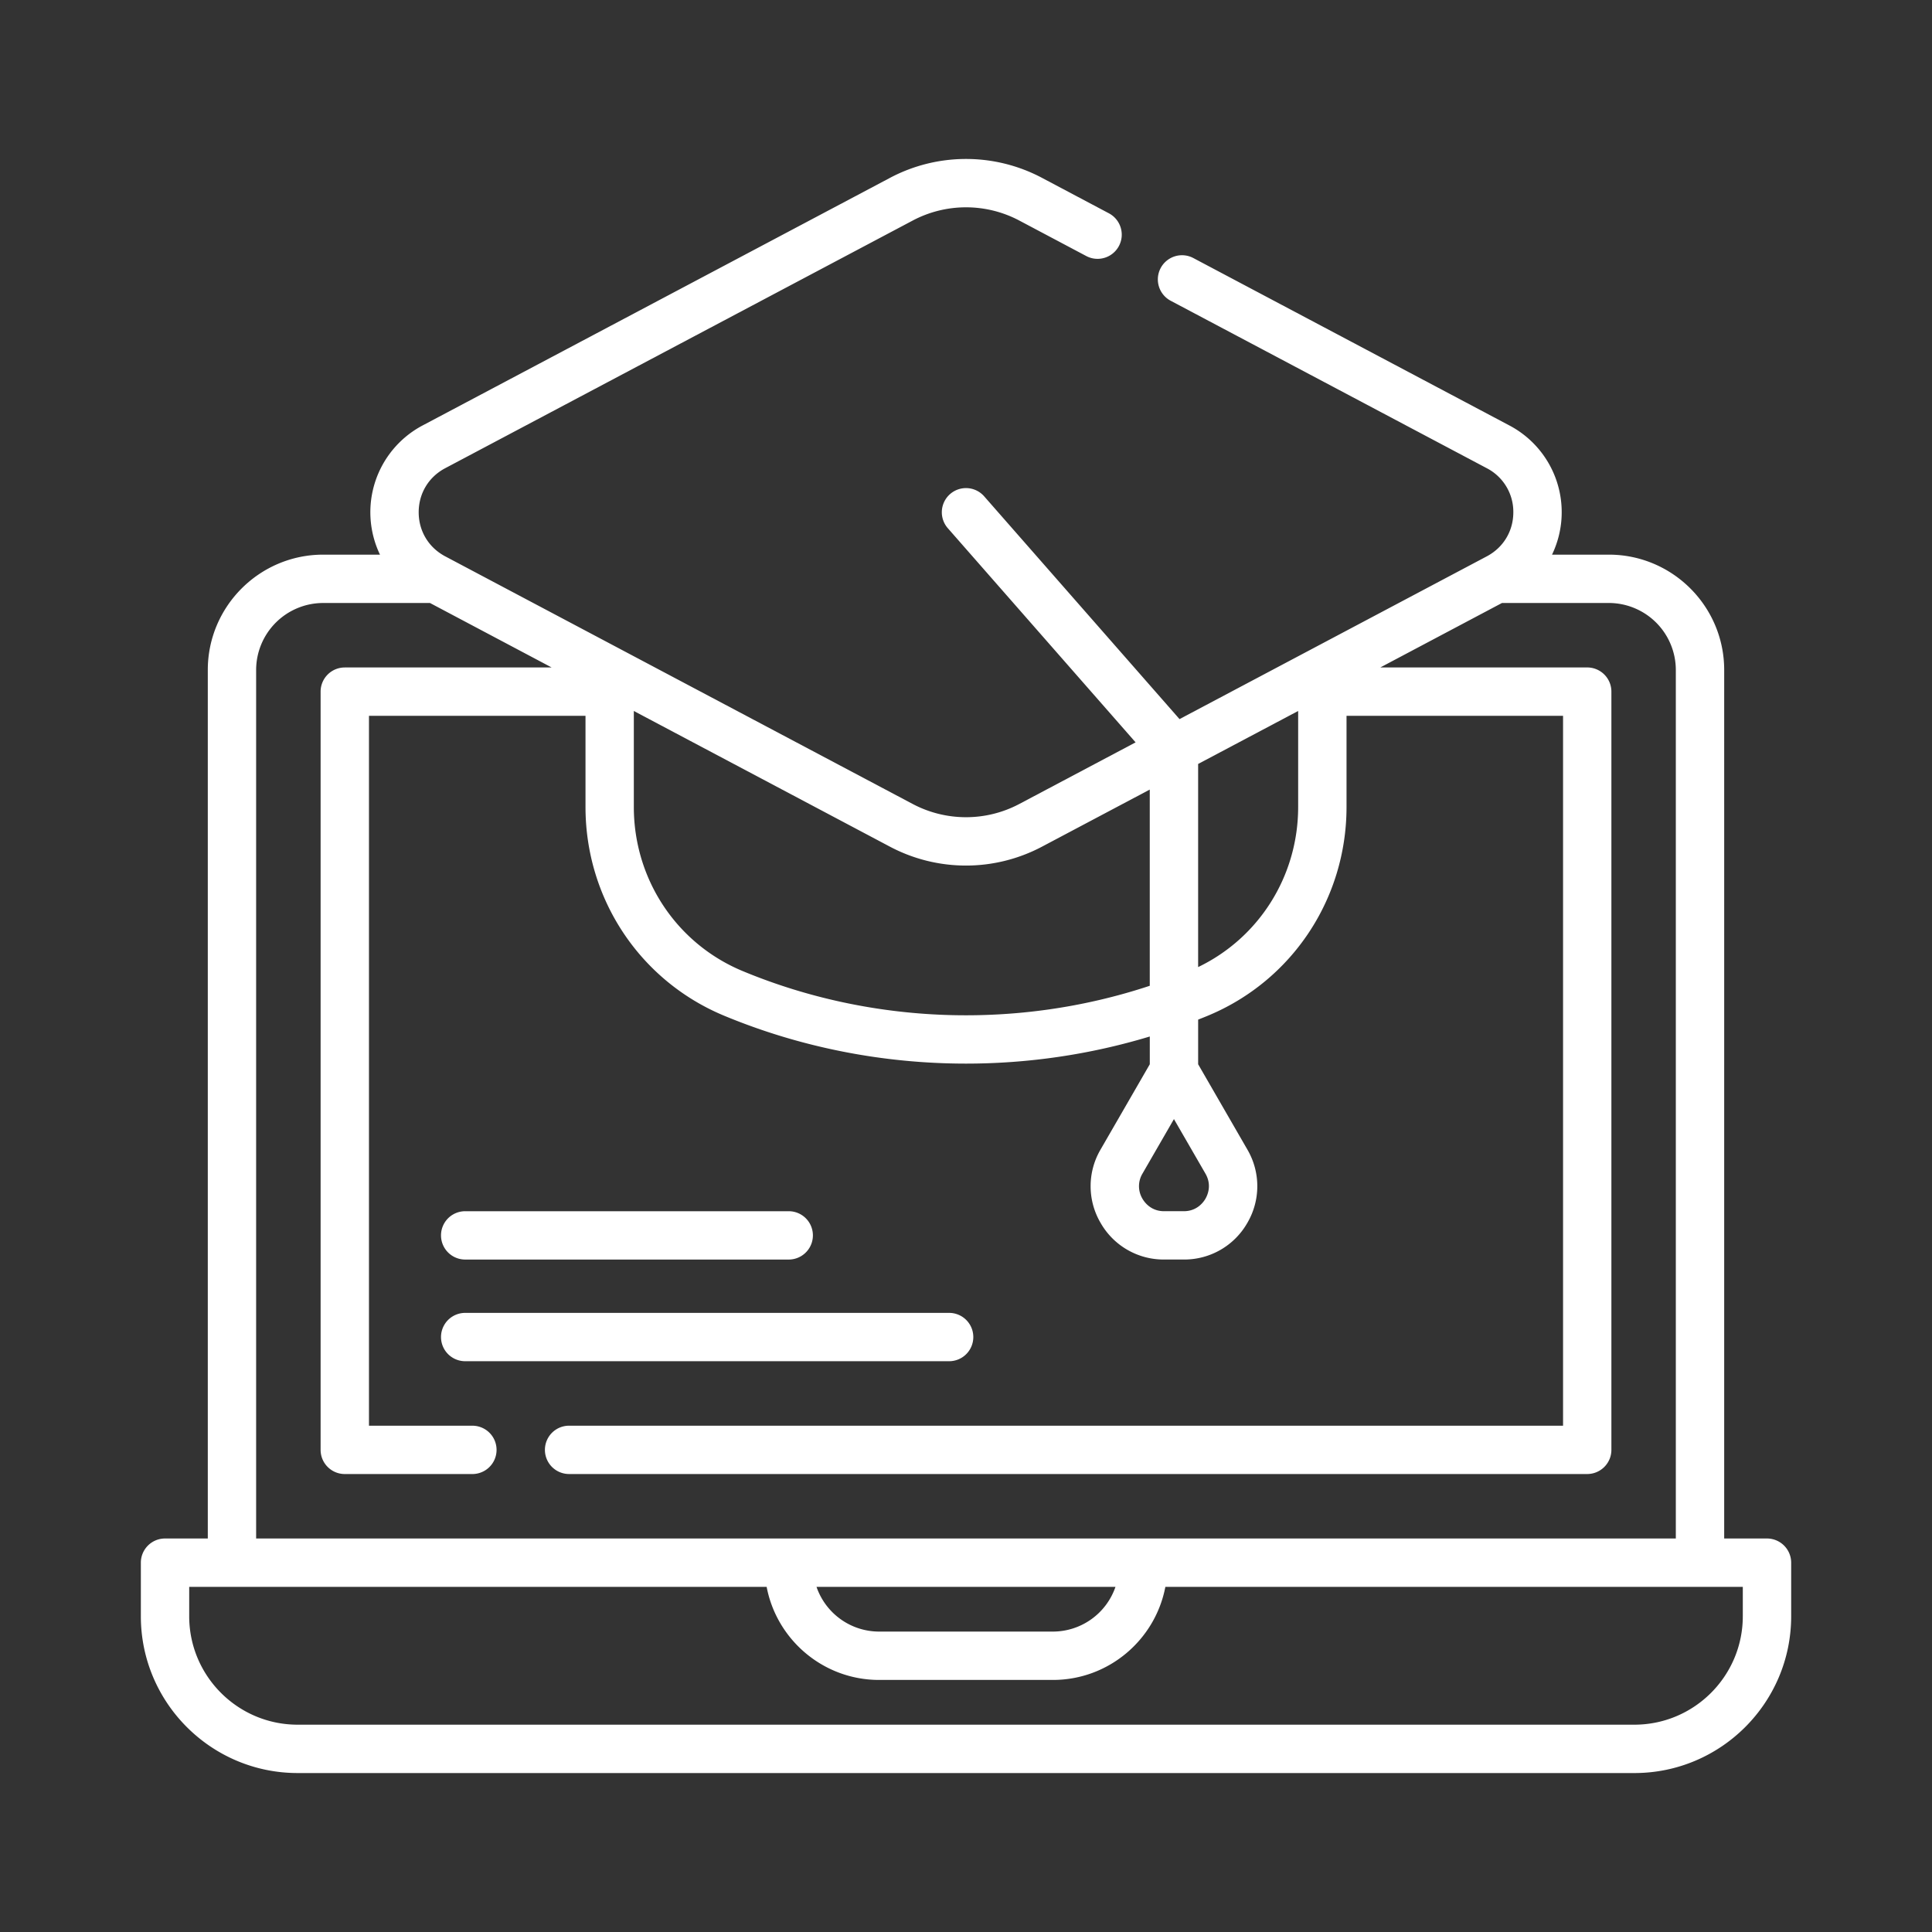 <svg xmlns="http://www.w3.org/2000/svg" width="146" height="146"><rect width="100%" height="100%" fill="#333333" stroke="none"/><g fill="#FFF"><path d="M133.528 116.263h-3.232V50.631c0-4.807-3.91-8.717-8.719-8.717h-4.291a7.408 7.408 0 00-3.218-9.76L90.179 19.5a1.826 1.826 0 10-1.709 3.229l23.887 12.654a3.71 3.71 0 012.004 3.328c0 1.421-.75 2.665-2.002 3.33L89.136 54.342 74.374 37.508a1.826 1.826 0 10-2.748 2.408L85.817 56.1l-8.785 4.654a8.612 8.612 0 01-8.062.001L33.642 42.041c-1.252-.664-2.002-1.909-2.002-3.329s.748-2.665 2.002-3.329l35.326-18.714a8.612 8.612 0 018.062-.001l5.057 2.68a1.827 1.827 0 001.711-3.229l-5.057-2.68a12.266 12.266 0 00-11.482 0L31.931 32.154a7.419 7.419 0 00-3.216 9.76h-4.291c-4.809 0-8.721 3.91-8.721 8.718v65.631H12.47a1.827 1.827 0 00-1.826 1.828v4.049c0 6.531 5.314 11.848 11.848 11.848H123.51c6.533 0 11.848-5.314 11.848-11.848v-4.049a1.83 1.83 0 00-1.83-1.828zM88.714 84.569l2.383 4.125c.492.854.164 1.605 0 1.891-.164.283-.652.945-1.637.945h-1.49c-.984 0-1.473-.662-1.637-.945a1.85 1.85 0 010-1.891l2.381-4.125zm1.828-26.837l7.559-4.004v7.254c0 5.211-2.945 9.881-7.559 12.1v-15.35zM72.999 65.41c1.973 0 3.943-.476 5.742-1.427l8.146-4.315v14.827c-9.982 3.307-21.023 2.936-30.768-1.114-4.994-2.075-8.221-6.941-8.221-12.397v-7.255l19.359 10.256a12.277 12.277 0 005.742 1.425zM19.356 50.631a5.069 5.069 0 015.066-5.063h8.072l9.195 4.872H26.054a1.826 1.826 0 00-1.826 1.826v57.3c0 1.008.818 1.826 1.826 1.826h9.645a1.825 1.825 0 100-3.652h-7.816V54.093h16.363v6.89c0 6.938 4.111 13.128 10.473 15.772 5.809 2.414 12.047 3.621 18.281 3.621 4.691 0 9.381-.684 13.889-2.049v2.098l-3.719 6.443a5.477 5.477 0 000 5.543 5.484 5.484 0 004.801 2.771h1.49a5.486 5.486 0 004.801-2.771 5.486 5.486 0 000-5.543l-3.719-6.443v-3.373c.246-.098.494-.195.738-.297 6.363-2.645 10.475-8.835 10.475-15.772v-6.89h16.363v53.646H43.005a1.825 1.825 0 100 3.652h76.939c1.01 0 1.828-.818 1.828-1.826v-57.3a1.826 1.826 0 00-1.828-1.826H104.31l9.195-4.872h8.072a5.069 5.069 0 015.064 5.063v65.632H19.356V50.631zm64.94 69.286a5.009 5.009 0 01-4.73 3.381H66.435a5.01 5.01 0 01-4.732-3.381h22.593zm47.406 2.223c0 4.518-3.676 8.193-8.193 8.193H22.491c-4.52 0-8.193-3.676-8.193-8.193v-2.223h43.637c.76 4 4.281 7.035 8.5 7.035h13.131c4.219 0 7.738-3.035 8.5-7.035h43.637v2.223z"/><path d="M73.552 101.04c0-1.01-.818-1.826-1.826-1.826H35.153a1.826 1.826 0 100 3.652h36.572a1.826 1.826 0 001.827-1.826zm-38.399-5.857h24.451a1.826 1.826 0 100-3.652H35.153a1.826 1.826 0 100 3.652z"/></g></svg>